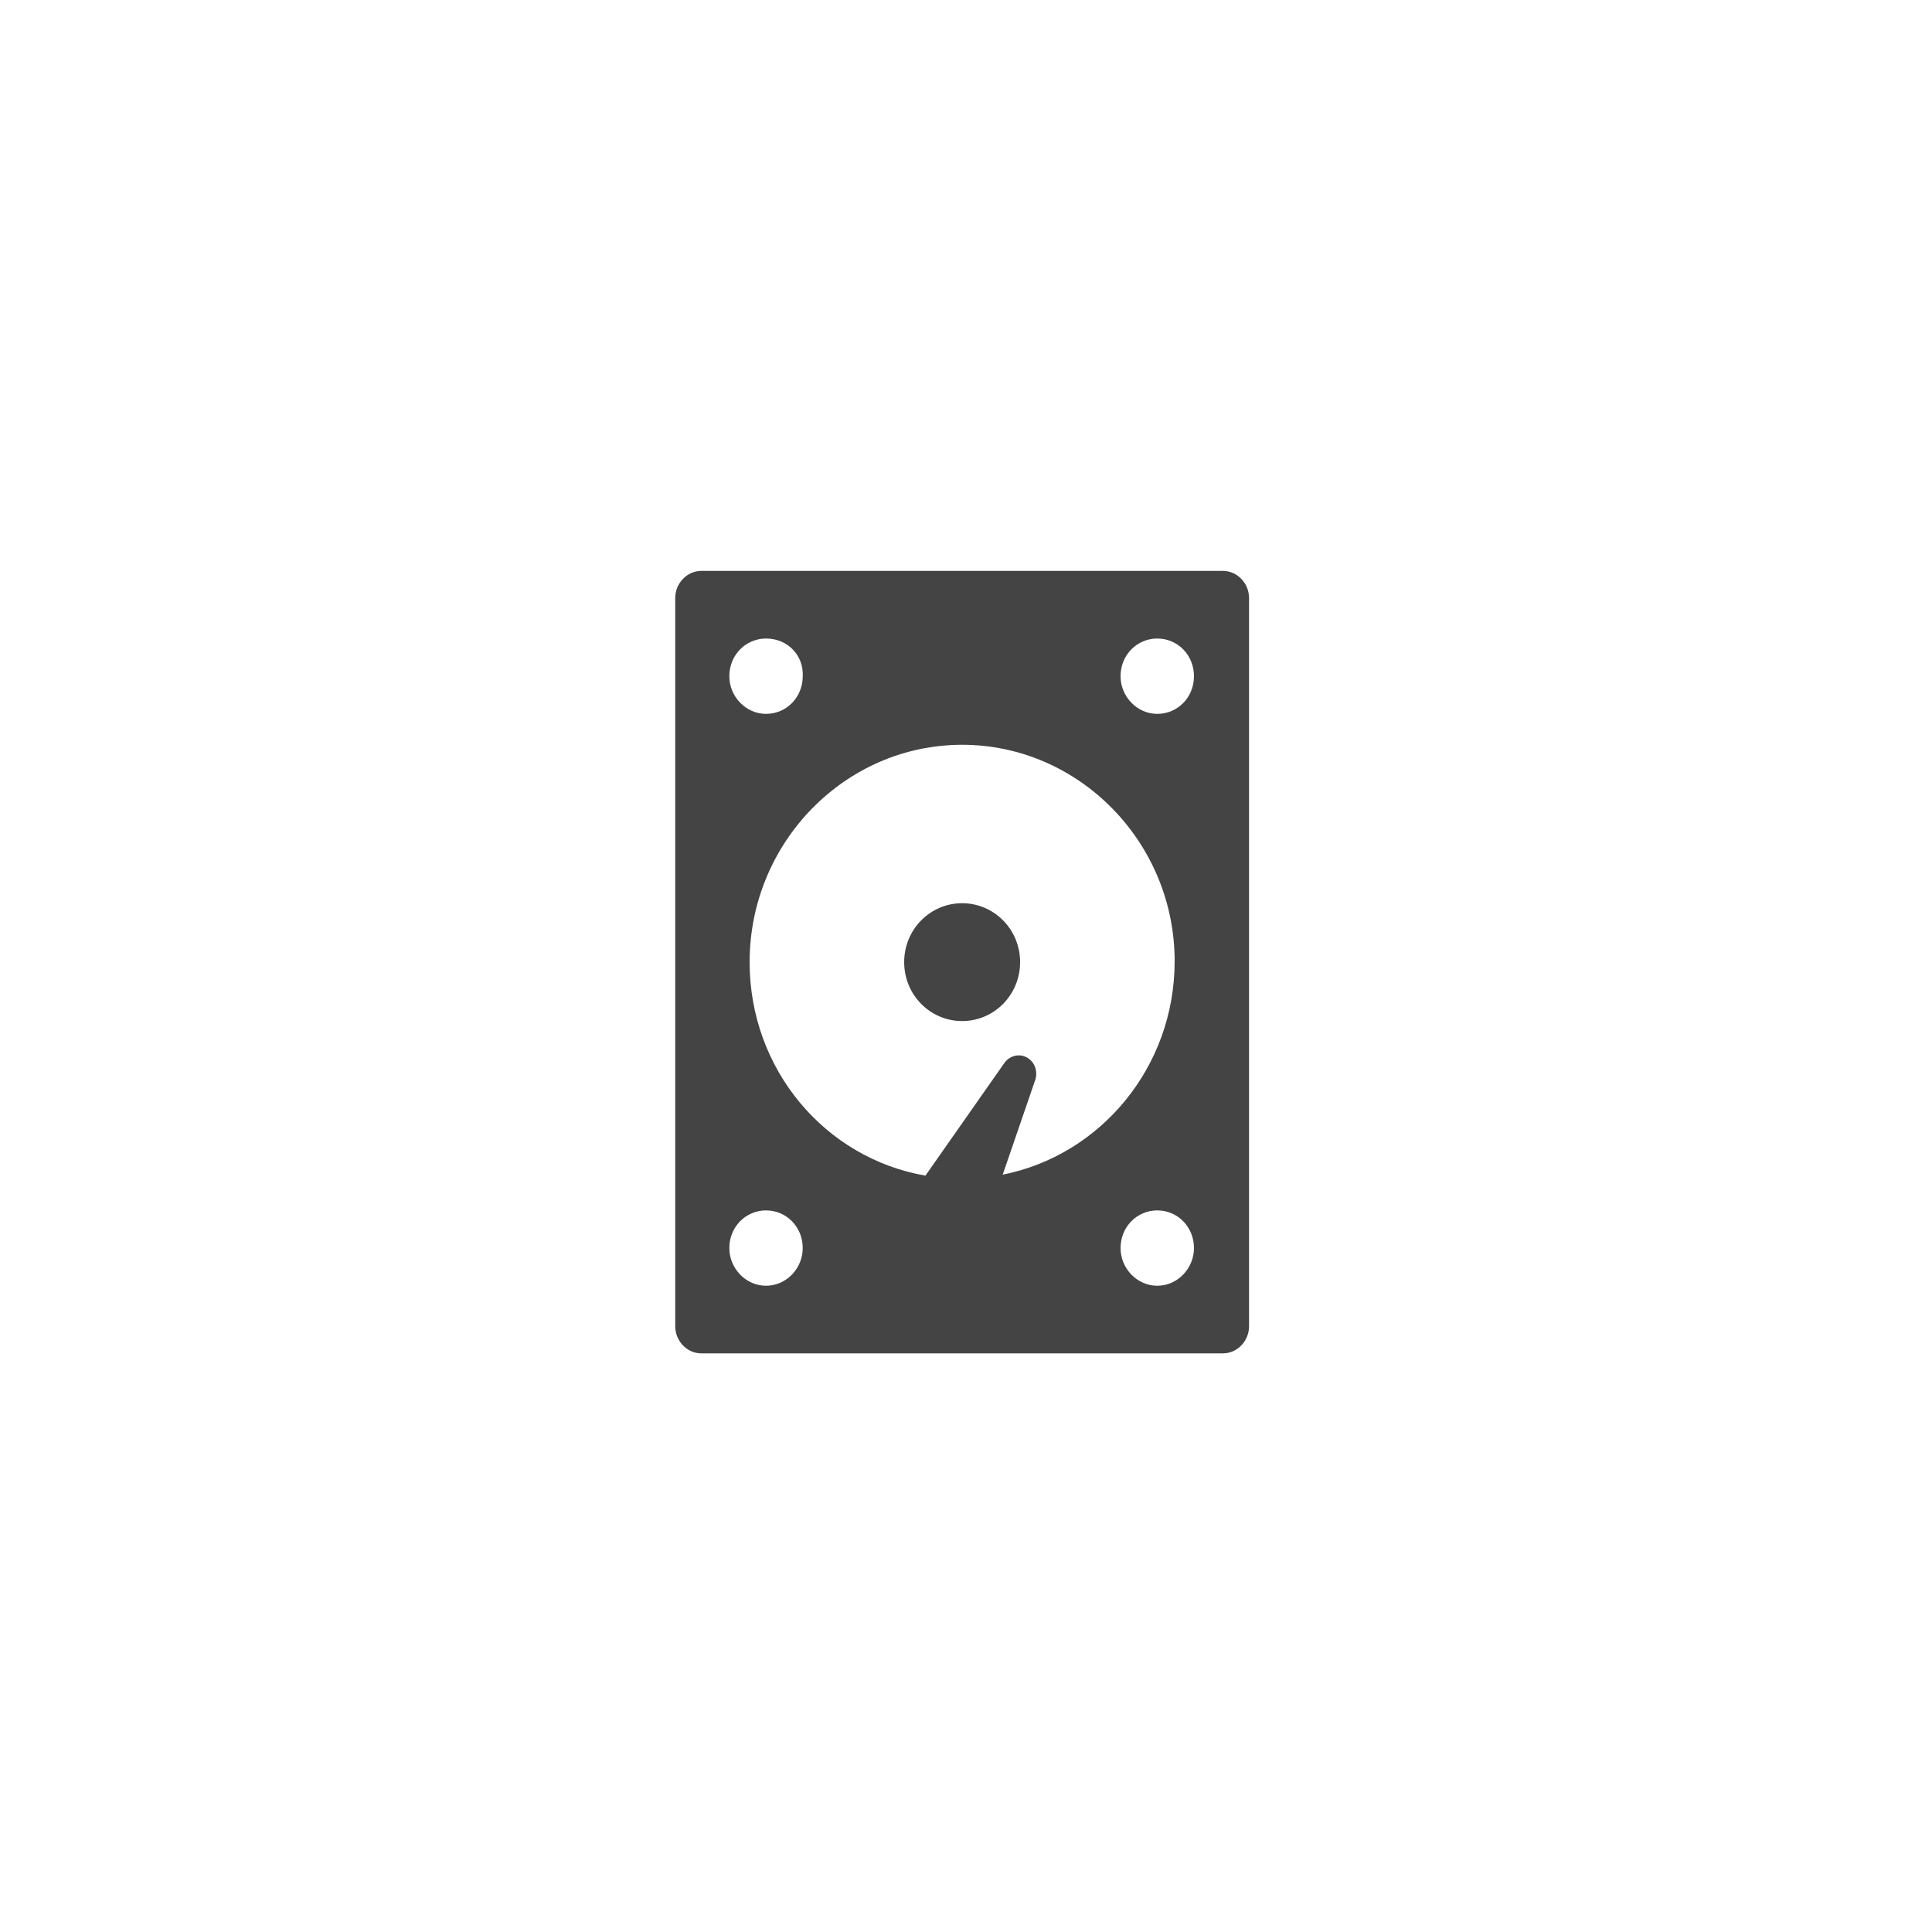 <svg xmlns="http://www.w3.org/2000/svg" xmlns:xlink="http://www.w3.org/1999/xlink" id="Layer_3" x="0px" y="0px" viewBox="0 0 200 200" style="enable-background:new 0 0 200 200;" xml:space="preserve">
<style type="text/css">
	.st0{fill:#444444;}
</style>
<path class="st0" d="M126.6,140.1h-54c-1.5,0-2.7-1.3-2.7-2.8V61.9c0-1.5,1.2-2.8,2.7-2.8h54c1.5,0,2.7,1.3,2.7,2.8v75.4  C129.3,138.8,128.1,140.1,126.6,140.1L126.6,140.1z M79.3,133.1c2.1,0,3.8-1.8,3.8-3.9c0-2.2-1.7-3.9-3.8-3.9  c-2.1,0-3.8,1.7-3.8,3.9C75.5,131.3,77.2,133.1,79.3,133.1L79.3,133.1z M79.3,66.1c-2.1,0-3.8,1.7-3.8,3.9c0,2.1,1.7,3.9,3.8,3.9  c2.1,0,3.8-1.7,3.8-3.9C83.2,67.8,81.5,66.1,79.3,66.1L79.3,66.1z M99.6,77.1c-12.1,0-22,10.1-22,22.5c0,11.1,7.8,20.3,18.2,22.1  l8.2-11.7c0.6-0.8,1.7-1,2.5-0.4c0.7,0.5,0.9,1.4,0.7,2.1l-3.4,9.9c10.1-2,17.8-11.1,17.8-22.1C121.6,87.2,111.7,77.1,99.6,77.1  L99.6,77.1z M119.8,66.1c-2.1,0-3.8,1.7-3.8,3.9c0,2.1,1.7,3.9,3.8,3.9c2.1,0,3.8-1.7,3.8-3.9C123.6,67.8,121.9,66.1,119.8,66.1  L119.8,66.1z M119.8,125.3c-2.1,0-3.8,1.7-3.8,3.9c0,2.1,1.7,3.9,3.8,3.9c2.1,0,3.8-1.8,3.8-3.9C123.6,127,121.9,125.3,119.8,125.3  L119.8,125.3z M99.6,105.7c-3.3,0-6-2.7-6-6.1c0-3.4,2.7-6.1,6-6.1c3.3,0,6,2.7,6,6.1C105.6,103,102.9,105.7,99.6,105.7L99.6,105.7z  "></path>
</svg>